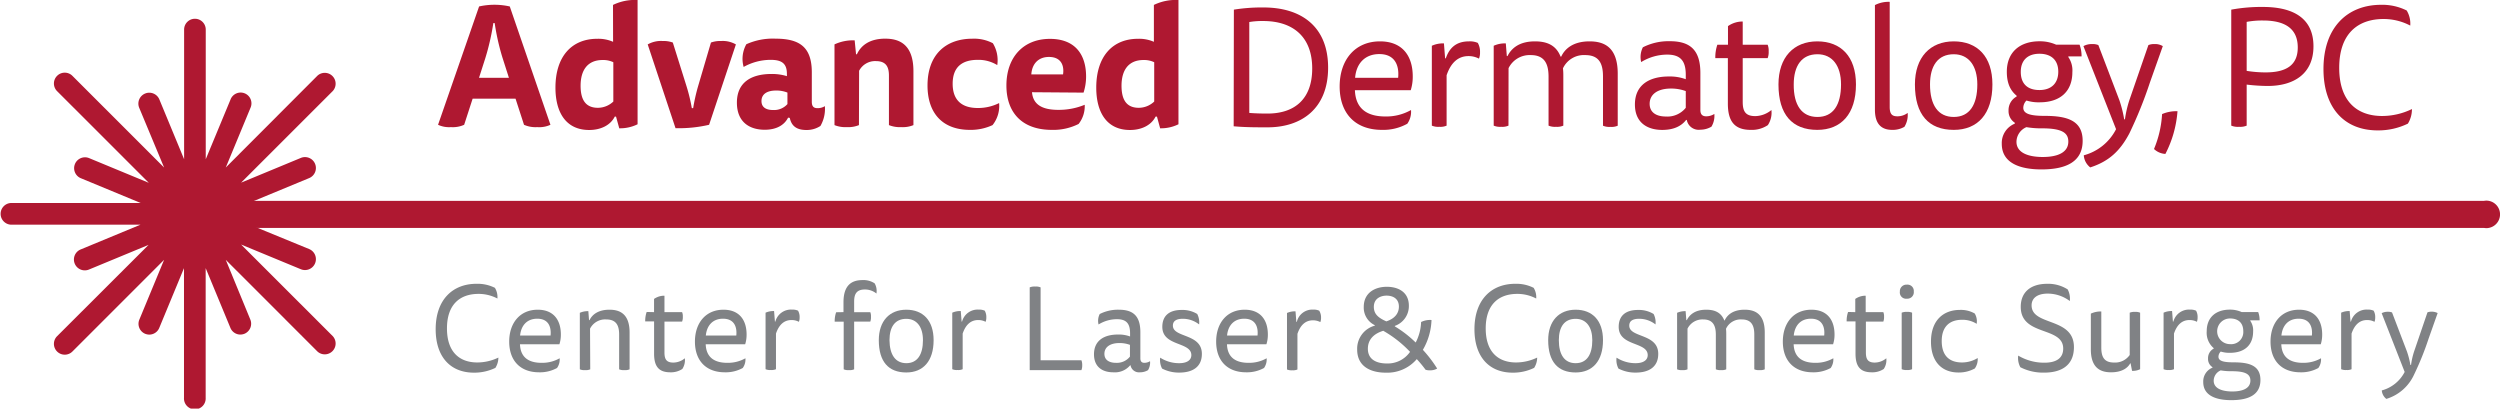 <svg id="Layer_1" data-name="Layer 1" xmlns="http://www.w3.org/2000/svg" viewBox="0 0 619.45 101.25"><path d="M148.41,59.74H137.78l-2.1,6.47a6.83,6.83,0,0,1-3.28.58,6.49,6.49,0,0,1-3.19-.58l10.17-29.32a17.4,17.4,0,0,1,7.6,0l10.08,29.32a6.64,6.64,0,0,1-3.27.58,7,7,0,0,1-3.28-.58Zm-1.64-5.17-1.6-5A58.36,58.36,0,0,1,143.24,41h-.33a60.22,60.22,0,0,1-2,8.74l-1.55,4.83Z" transform="translate(-20.67 -35.29)" style="fill:#af1831"/><path d="M172.56,36.51a12.45,12.45,0,0,1,6.09-1.22V66.08a9.81,9.81,0,0,1-4.54,1l-.8-2.9H173c-1.09,2.18-3.53,3.32-6.34,3.32-5.68,0-8.36-4.25-8.36-10.5,0-7.69,4-12.1,10.37-12.1a9.09,9.09,0,0,1,3.91.75Zm.08,14.2a5.8,5.8,0,0,0-2.64-.55c-3.78,0-5.47,2.56-5.47,6.38S166.05,62,168.82,62a5.58,5.58,0,0,0,3.82-1.55Z" transform="translate(-20.67 -35.29)" style="fill:#af1831"/><path d="M192.42,62.09a46,46,0,0,1,1.22-5.42l3.19-10.84a6.89,6.89,0,0,1,2.52-.38,6.53,6.53,0,0,1,3.66.85l-6.64,19.91a33.1,33.1,0,0,1-8.32.84L181.16,46.3a6.61,6.61,0,0,1,3.7-.85,6.85,6.85,0,0,1,2.52.38l3.4,10.84a42.91,42.91,0,0,1,1.31,5.42Z" transform="translate(-20.67 -35.29)" style="fill:#af1831"/><path d="M215.94,64.44c-.92,1.85-2.89,3-5.79,3-3.7,0-6.89-1.85-6.89-6.72,0-5.13,3.69-7.1,8.57-7.1a12.51,12.51,0,0,1,3.82.54V53.6c0-2.56-1.26-3.48-4-3.48a13.69,13.69,0,0,0-6.72,1.76,7.43,7.43,0,0,1,.67-5.63,15.89,15.89,0,0,1,7.22-1.38c6.05,0,9,2.14,9,8.36v7.26c0,1.31.59,1.6,1.43,1.6a3.34,3.34,0,0,0,1.81-.5,8.55,8.55,0,0,1-1.1,4.91,6.2,6.2,0,0,1-3.48,1c-2.44,0-3.7-1-4.12-3Zm-.16-6.21a7.36,7.36,0,0,0-2.78-.51c-2.43,0-3.65,1-3.65,2.61s1.22,2.22,2.9,2.22a4.41,4.41,0,0,0,3.53-1.47Z" transform="translate(-20.67 -35.29)" style="fill:#af1831"/><path d="M233.5,66.29a7,7,0,0,1-3,.5,7.28,7.28,0,0,1-3.06-.5v-20a10.8,10.8,0,0,1,5-1l.34,3.44H233c1-2.18,3.15-3.86,7-3.86,3.19,0,7,1.13,7,8.06V66.29a6.9,6.9,0,0,1-3,.5,7.33,7.33,0,0,1-3.07-.5V54c0-2.18-.75-3.57-3.23-3.57a4.48,4.48,0,0,0-4.16,2.4Z" transform="translate(-20.67 -35.29)" style="fill:#af1831"/><path d="M262.94,62.05a11.63,11.63,0,0,0,5.29-1.22,7.61,7.61,0,0,1-1.63,5.46A12.82,12.82,0,0,1,261,67.47c-6.81,0-10.51-4.16-10.51-11,0-7.81,4.71-11.59,11.09-11.59A10.05,10.05,0,0,1,266.68,46a8.05,8.05,0,0,1,1.09,5.42,8.87,8.87,0,0,0-4.83-1.3c-3.78,0-6.22,1.68-6.22,5.92S259.16,62.05,262.94,62.05Z" transform="translate(-20.67 -35.29)" style="fill:#af1831"/><path d="M276.38,58.14c.25,2.94,2.35,4.37,6.51,4.37a16.78,16.78,0,0,0,6.55-1.26A7.12,7.12,0,0,1,287.93,66a13.92,13.92,0,0,1-6.63,1.47c-7.36,0-11.26-4.25-11.26-11,0-7,4.2-11.55,10.79-11.55,6.14,0,8.95,3.78,8.95,9.32a12.87,12.87,0,0,1-.63,4Zm7.69-4.41c.33-2.18-.46-4.33-3.49-4.33-2.6,0-4.2,1.68-4.37,4.33Z" transform="translate(-20.67 -35.29)" style="fill:#af1831"/><path d="M306.58,36.51a12.45,12.45,0,0,1,6.09-1.22V66.08a9.78,9.78,0,0,1-4.54,1l-.79-2.9H307c-1.09,2.18-3.53,3.32-6.34,3.32-5.67,0-8.36-4.25-8.36-10.5,0-7.69,4-12.1,10.37-12.1a9.09,9.09,0,0,1,3.91.75Zm.08,14.2a5.8,5.8,0,0,0-2.64-.55c-3.78,0-5.46,2.56-5.46,6.38S300.07,62,302.84,62a5.58,5.58,0,0,0,3.82-1.55Z" transform="translate(-20.67 -35.29)" style="fill:#af1831"/><path d="M326.4,37.68a43.3,43.3,0,0,1,7.35-.54c9.37,0,16,4.74,16,14.91s-6.6,14.79-15,14.79c-2.77,0-5.58,0-8.4-.26Zm3.82,25.59c1.47.12,3.07.16,4.5.16,6.84,0,11.09-3.69,11.09-11.17,0-8-4.92-11.76-12.14-11.76a18.76,18.76,0,0,0-3.45.25Z" transform="translate(-20.67 -35.29)" style="fill:#af1831"/><path d="M356.39,57.64c.17,4.58,3,6.51,7.56,6.51a12.38,12.38,0,0,0,6.34-1.6,5.13,5.13,0,0,1-.92,3.4,12.27,12.27,0,0,1-6.26,1.52c-6.76,0-10.5-4.2-10.5-10.76s3.78-11.17,10-11.17c5.55,0,8.11,3.61,8.11,8.69a11,11,0,0,1-.5,3.41Zm10.71-3.07c.29-2.77-.59-5.88-4.66-5.88-3.57,0-5.72,2.35-6,5.88Z" transform="translate(-20.67 -35.29)" style="fill:#af1831"/><path d="M384.66,45.54a4.84,4.84,0,0,1,2.18.38,4.48,4.48,0,0,1,.55,2.35,3.86,3.86,0,0,1-.26,1.55,5.48,5.48,0,0,0-2.6-.63c-2.56,0-4.37,1.64-5.42,4.75V66.42a3.8,3.8,0,0,1-1.81.29,4,4,0,0,1-1.85-.29V46.63a6.73,6.73,0,0,1,3-.59l.29,3.7h.17C379.78,47.22,381.42,45.54,384.66,45.54Z" transform="translate(-20.67 -35.29)" style="fill:#af1831"/><path d="M394.44,66.42a3.8,3.8,0,0,1-1.81.29,4,4,0,0,1-1.85-.29V46.63a6.73,6.73,0,0,1,3-.59l.25,3.15h.17c.92-1.84,2.81-3.65,6.8-3.65,2.69,0,5.17.76,6.35,3.78h.16c.84-1.85,2.86-3.78,7-3.78,3.36,0,7,1.18,7,8v12.9a3.76,3.76,0,0,1-1.8.29,4,4,0,0,1-1.85-.29V54.23c0-3.23-1-5.29-4.41-5.29a5.72,5.72,0,0,0-5.51,3.28,15.17,15.17,0,0,1,.09,1.85V66.42a3.83,3.83,0,0,1-1.81.29,4,4,0,0,1-1.85-.29V54.28c0-3.24-1.05-5.34-4.41-5.34a5.82,5.82,0,0,0-5.5,3.24Z" transform="translate(-20.67 -35.29)" style="fill:#af1831"/><path d="M438.46,65c-1.22,1.59-3.15,2.48-5.93,2.48-3.61,0-6.76-1.73-6.76-6.3,0-4.92,3.65-6.94,8.4-6.94a11.47,11.47,0,0,1,4.2.68v-1.1c0-3.48-1.34-5-4.62-5a12.36,12.36,0,0,0-6.43,1.85,5.34,5.34,0,0,1,.42-3.66,14,14,0,0,1,6.68-1.51c5,0,7.57,2.14,7.57,7.9v9.15c0,1.22.63,1.56,1.46,1.56a3.72,3.72,0,0,0,2-.59,5.25,5.25,0,0,1-.71,3.15,5.43,5.43,0,0,1-2.78.76A3,3,0,0,1,438.62,65Zm-.09-7.14a10.46,10.46,0,0,0-3.65-.63c-3.49,0-5.3,1.55-5.3,3.78s1.77,3.15,4,3.15A5.83,5.83,0,0,0,438.37,62Z" transform="translate(-20.67 -35.29)" style="fill:#af1831"/><path d="M448.83,46.38V41.76a6.31,6.31,0,0,1,3.65-1.14v5.76h6.18a3.89,3.89,0,0,1,.25,1.64,4.14,4.14,0,0,1-.25,1.68h-6.18V60.49c0,2.27.59,3.57,3.11,3.57a6.44,6.44,0,0,0,4-1.51,5.6,5.6,0,0,1-.88,3.74,7.11,7.11,0,0,1-4.24,1.18c-4,0-5.67-2.1-5.67-6.51V49.7h-3.11a9.83,9.83,0,0,1,.5-3.32Z" transform="translate(-20.67 -35.29)" style="fill:#af1831"/><path d="M480.54,56.21c0,7.31-3.65,11.26-9.58,11.26-6.21,0-9.62-3.78-9.62-11.26,0-6.72,3.78-10.67,9.62-10.67S480.54,49.28,480.54,56.21ZM471,64.27c3.91,0,5.84-3,5.84-8.06,0-4.62-2.14-7.48-5.84-7.48-3.94,0-5.88,2.9-5.88,7.48C465.08,61.29,467.06,64.27,471,64.27Z" transform="translate(-20.67 -35.29)" style="fill:#af1831"/><path d="M489.53,67.47c-2.86,0-4.29-1.64-4.29-5V36.55a7.3,7.3,0,0,1,3.66-.8V61.8c0,1.84.67,2.31,1.89,2.31a4.18,4.18,0,0,0,2.56-.84,5.63,5.63,0,0,1-.8,3.44A5.75,5.75,0,0,1,489.53,67.47Z" transform="translate(-20.67 -35.29)" style="fill:#af1831"/><path d="M514.35,56.21c0,7.31-3.65,11.26-9.58,11.26-6.21,0-9.62-3.78-9.62-11.26,0-6.72,3.78-10.67,9.62-10.67S514.35,49.28,514.35,56.21Zm-9.58,8.06c3.91,0,5.84-3,5.84-8.06,0-4.62-2.14-7.48-5.84-7.48-3.95,0-5.88,2.9-5.88,7.48C498.89,61.29,500.87,64.27,504.77,64.27Z" transform="translate(-20.67 -35.29)" style="fill:#af1831"/><path d="M522.79,60.2A2.58,2.58,0,0,0,522,62c0,1.55,1.93,2,5.25,2,5.46,0,9.46,1.05,9.46,6.18s-4,7.09-10.21,7.09c-5.59,0-9.83-1.72-9.83-6.34a5.16,5.16,0,0,1,3.23-5V65.7a3.41,3.41,0,0,1-1.55-3,3.81,3.81,0,0,1,2-3.49V59c-1.38-1.13-2.43-2.85-2.43-5.92,0-4.91,3.27-7.56,8.1-7.56a9.84,9.84,0,0,1,4.12.84h5.8a7.9,7.9,0,0,1,.5,2.9h-3.28v.17a5.82,5.82,0,0,1,1,3.73c0,4.67-2.9,7.48-8.1,7.48A10.12,10.12,0,0,1,522.79,60.2Zm0,6.59a4,4,0,0,0-2.48,3.62c0,2.85,3.15,3.78,6.51,3.78,3.74,0,6.34-1.14,6.34-3.82,0-2.23-1.68-3.28-6.55-3.28A21.69,21.69,0,0,1,522.75,66.79ZM526,57.6c3,0,4.67-1.73,4.67-4.54S529,48.61,526,48.61s-4.62,1.72-4.62,4.45C521.36,56,523,57.6,526,57.6Z" transform="translate(-20.67 -35.29)" style="fill:#af1831"/><path d="M547.19,64.86a27.25,27.25,0,0,1,1.09-4.74L553,46.46a3.61,3.61,0,0,1,1.47-.25,3.68,3.68,0,0,1,2.1.51l-3.19,9a103.52,103.52,0,0,1-5.09,12.61c-2.26,4.28-5,6.93-9.7,8.44a4.17,4.17,0,0,1-1.6-3,12.64,12.64,0,0,0,8-6.47L536.9,46.72a4.29,4.29,0,0,1,2.23-.51,3.5,3.5,0,0,1,1.47.25l5.21,13.66A29.28,29.28,0,0,1,547,64.86Z" transform="translate(-20.67 -35.29)" style="fill:#af1831"/><path d="M560.21,62.85a27.43,27.43,0,0,1-3,10.58,4.44,4.44,0,0,1-2.82-1.22,26.15,26.15,0,0,0,2-8.65A8.85,8.85,0,0,1,560.21,62.85Z" transform="translate(-20.67 -35.29)" style="fill:#af1831"/><path d="M573.53,37.68a41.48,41.48,0,0,1,7.81-.67c7.85,0,12.56,3,12.56,9.75s-4.79,9.83-11.34,9.83a45.85,45.85,0,0,1-5.21-.34V66.42a4.11,4.11,0,0,1-1.89.29,4.25,4.25,0,0,1-1.93-.29Zm3.82,3V52.85a29.85,29.85,0,0,0,4.66.38c5.08,0,8-1.73,8-6.18,0-4.79-3.32-6.68-8.61-6.68A21,21,0,0,0,577.35,40.71Z" transform="translate(-20.67 -35.29)" style="fill:#af1831"/><path d="M611.28,40c-6.38,0-11,3.62-11,12.1,0,8.24,4.37,11.93,10.63,11.93a16.92,16.92,0,0,0,7.39-1.72,6.84,6.84,0,0,1-1,3.61,16.75,16.75,0,0,1-7.48,1.68c-8.4,0-13.44-5.71-13.44-15.2,0-10.46,6.05-15.92,14.28-15.92A13.56,13.56,0,0,1,617,37.89a6.27,6.27,0,0,1,.88,3.74A14.13,14.13,0,0,0,611.28,40Z" transform="translate(-20.67 -35.29)" style="fill:#af1831"/><path d="M139.23,108.11c-4.52,0-7.81,2.55-7.81,8.56,0,5.82,3.09,8.43,7.51,8.43a12,12,0,0,0,5.23-1.21,4.86,4.86,0,0,1-.74,2.55,12,12,0,0,1-5.29,1.19c-5.94,0-9.51-4-9.51-10.76,0-7.39,4.28-11.26,10.1-11.26a9.59,9.59,0,0,1,4.58,1,4.43,4.43,0,0,1,.62,2.65A10,10,0,0,0,139.23,108.11Z" transform="translate(-20.67 -35.29)" style="fill:#808285"/><path d="M149.51,120.59c.12,3.24,2.14,4.6,5.35,4.6a8.68,8.68,0,0,0,4.48-1.13,3.64,3.64,0,0,1-.65,2.41,8.75,8.75,0,0,1-4.43,1.07c-4.78,0-7.42-3-7.42-7.61s2.67-7.9,7.07-7.9c3.92,0,5.73,2.56,5.73,6.15a7.58,7.58,0,0,1-.36,2.41Zm7.58-2.17c.2-2-.42-4.16-3.3-4.16-2.53,0-4,1.66-4.25,4.16Z" transform="translate(-20.67 -35.29)" style="fill:#808285"/><path d="M166.92,126.8a2.68,2.68,0,0,1-1.28.2,2.78,2.78,0,0,1-1.3-.2v-14a4.83,4.83,0,0,1,2.11-.41l.17,2.23h.12c.66-1.37,2.14-2.59,4.93-2.59,2.35,0,5,.83,5,5.65v9.12a2.71,2.71,0,0,1-1.28.2,2.83,2.83,0,0,1-1.31-.2v-8.62c0-2.29-.74-3.74-3.21-3.74a4.2,4.2,0,0,0-4,2.29Z" transform="translate(-20.67 -35.29)" style="fill:#808285"/><path d="M182.73,112.63v-3.27a4.4,4.4,0,0,1,2.58-.8v4.07h4.37a2.68,2.68,0,0,1,.18,1.15,2.9,2.9,0,0,1-.18,1.19h-4.37v7.64c0,1.6.42,2.52,2.2,2.52a4.51,4.51,0,0,0,2.85-1.07,4,4,0,0,1-.62,2.65,5.08,5.08,0,0,1-3,.83c-2.85,0-4-1.49-4-4.61v-8h-2.2a6.73,6.73,0,0,1,.36-2.34Z" transform="translate(-20.67 -35.29)" style="fill:#808285"/><path d="M195.53,120.59c.12,3.24,2.14,4.6,5.35,4.6a8.74,8.74,0,0,0,4.49-1.13,3.64,3.64,0,0,1-.66,2.41,8.71,8.71,0,0,1-4.42,1.07c-4.79,0-7.43-3-7.43-7.61s2.67-7.9,7.07-7.9c3.92,0,5.73,2.56,5.73,6.15a7.88,7.88,0,0,1-.35,2.41Zm7.58-2.17c.21-2-.42-4.16-3.3-4.16-2.52,0-4,1.66-4.25,4.16Z" transform="translate(-20.67 -35.29)" style="fill:#808285"/><path d="M216.87,112a3.48,3.48,0,0,1,1.54.27,3.15,3.15,0,0,1,.39,1.66,2.82,2.82,0,0,1-.18,1.1,3.82,3.82,0,0,0-1.84-.44c-1.82,0-3.09,1.15-3.84,3.35v8.83a2.64,2.64,0,0,1-1.27.2,2.83,2.83,0,0,1-1.31-.2v-14a4.86,4.86,0,0,1,2.11-.41l.21,2.61h.11A4,4,0,0,1,216.87,112Z" transform="translate(-20.67 -35.29)" style="fill:#808285"/><path d="M229.67,112.63v-2.44c0-4.22,2-5.5,4.72-5.5a5,5,0,0,1,3,.81,3.75,3.75,0,0,1,.44,2.52,4.5,4.5,0,0,0-2.85-1c-2.08,0-2.67,1.13-2.67,3v2.62h4a2.71,2.71,0,0,1,.17,1.15,2.93,2.93,0,0,1-.17,1.19h-4V126.8a2.71,2.71,0,0,1-1.28.2,2.83,2.83,0,0,1-1.31-.2V115h-2.23a6.73,6.73,0,0,1,.36-2.34Z" transform="translate(-20.67 -35.29)" style="fill:#808285"/><path d="M252,119.58c0,5.17-2.58,8-6.77,8-4.4,0-6.81-2.67-6.81-8,0-4.76,2.68-7.55,6.81-7.55S252,114.68,252,119.58Zm-6.77,5.7c2.76,0,4.13-2.14,4.13-5.7,0-3.27-1.52-5.29-4.13-5.29-2.79,0-4.16,2-4.16,5.29C241.11,123.17,242.51,125.28,245.27,125.28Z" transform="translate(-20.67 -35.29)" style="fill:#808285"/><path d="M263.12,112a3.5,3.5,0,0,1,1.55.27,3.15,3.15,0,0,1,.39,1.66,2.82,2.82,0,0,1-.18,1.1,3.82,3.82,0,0,0-1.84-.44c-1.82,0-3.09,1.15-3.84,3.35v8.83a2.64,2.64,0,0,1-1.27.2,2.83,2.83,0,0,1-1.31-.2v-14a4.86,4.86,0,0,1,2.11-.41l.21,2.61h.11A4,4,0,0,1,263.12,112Z" transform="translate(-20.67 -35.29)" style="fill:#808285"/><path d="M275.81,127v-20.5a3,3,0,0,1,1.37-.21,2.82,2.82,0,0,1,1.33.21v18.06h10.11a3,3,0,0,1,.2,1.22,3,3,0,0,1-.2,1.22Z" transform="translate(-20.67 -35.29)" style="fill:#808285"/><path d="M300.71,125.79a4.92,4.92,0,0,1-4.19,1.75c-2.56,0-4.78-1.22-4.78-4.46,0-3.47,2.58-4.9,5.94-4.9a8.12,8.12,0,0,1,3,.48v-.78c0-2.46-.95-3.5-3.27-3.5a8.67,8.67,0,0,0-4.54,1.31,3.75,3.75,0,0,1,.29-2.59,10,10,0,0,1,4.73-1.07c3.53,0,5.34,1.52,5.34,5.59v6.47c0,.86.45,1.1,1,1.1a2.67,2.67,0,0,0,1.4-.41,3.66,3.66,0,0,1-.5,2.22,3.82,3.82,0,0,1-2,.54,2.13,2.13,0,0,1-2.34-1.75Zm-.06-5.05a7.41,7.41,0,0,0-2.59-.45c-2.46,0-3.74,1.1-3.74,2.67s1.25,2.23,2.85,2.23a4.13,4.13,0,0,0,3.48-1.54Z" transform="translate(-20.67 -35.29)" style="fill:#808285"/><path d="M312.86,125.28c1.93,0,3-.77,3-2,0-3.36-7.19-2.11-7.19-7,0-2.73,1.69-4.19,4.78-4.19a7,7,0,0,1,3.87,1,4.55,4.55,0,0,1,.47,2.59,6.5,6.5,0,0,0-4.07-1.4c-1.72,0-2.43.65-2.43,1.69,0,3.06,7.18,1.9,7.18,7,0,3.36-2.46,4.64-5.58,4.64a9,9,0,0,1-4.28-1,4.53,4.53,0,0,1-.47-2.7A8.62,8.62,0,0,0,312.86,125.28Z" transform="translate(-20.67 -35.29)" style="fill:#808285"/><path d="M324.69,120.59c.11,3.24,2.13,4.6,5.34,4.6a8.74,8.74,0,0,0,4.49-1.13,3.7,3.7,0,0,1-.65,2.41,8.78,8.78,0,0,1-4.43,1.07c-4.78,0-7.43-3-7.43-7.61s2.68-7.9,7.07-7.9c3.92,0,5.74,2.56,5.74,6.15a7.58,7.58,0,0,1-.36,2.41Zm7.57-2.17c.21-2-.42-4.16-3.3-4.16-2.52,0-4,1.66-4.25,4.16Z" transform="translate(-20.67 -35.29)" style="fill:#808285"/><path d="M346,112a3.45,3.45,0,0,1,1.54.27A3.15,3.15,0,0,1,348,114a2.82,2.82,0,0,1-.18,1.1,3.82,3.82,0,0,0-1.84-.44c-1.81,0-3.09,1.15-3.83,3.35v8.83a2.71,2.71,0,0,1-1.28.2,2.85,2.85,0,0,1-1.31-.2v-14a4.89,4.89,0,0,1,2.11-.41l.21,2.61H342A3.94,3.94,0,0,1,346,112Z" transform="translate(-20.67 -35.29)" style="fill:#808285"/><path d="M371.72,124.27a9.61,9.61,0,0,1-7.7,3.36c-3.53,0-7.07-1.4-7.07-5.74a5.91,5.91,0,0,1,4.37-5.91v-.12a4.81,4.81,0,0,1-2.74-4.51c0-3.6,2.89-5,5.71-5s5.47,1.3,5.47,4.69a5.2,5.2,0,0,1-3.48,5v.12a28.09,28.09,0,0,1,5.17,4,11.84,11.84,0,0,0,1.34-5.08,5,5,0,0,1,2.58-.5,15.73,15.73,0,0,1-2.14,7.39,31.19,31.19,0,0,1,3.54,4.64,3.41,3.41,0,0,1-1.82.44,2.94,2.94,0,0,1-1.06-.15A28.62,28.62,0,0,0,371.72,124.27Zm-8.35-7c-2.23.68-3.77,2.11-3.77,4.43,0,2.73,2.22,3.65,4.69,3.65a6.71,6.71,0,0,0,5.76-2.88A28.46,28.46,0,0,0,363.37,117.23Zm3.92-6c0-2.05-1.57-2.73-3.06-2.73-1.28,0-3.15.59-3.15,2.79,0,1.87,1.25,2.76,3.09,3.59C366.31,114.23,367.29,112.89,367.29,111.26Z" transform="translate(-20.67 -35.29)" style="fill:#808285"/><path d="M396.61,108.11c-4.51,0-7.81,2.55-7.81,8.56,0,5.82,3.09,8.43,7.52,8.43a12.08,12.08,0,0,0,5.23-1.21,4.78,4.78,0,0,1-.75,2.55,11.91,11.91,0,0,1-5.28,1.19c-5.95,0-9.51-4-9.51-10.76,0-7.39,4.28-11.26,10.1-11.26a9.55,9.55,0,0,1,4.57,1,4.43,4.43,0,0,1,.63,2.65A10,10,0,0,0,396.61,108.11Z" transform="translate(-20.67 -35.29)" style="fill:#808285"/><path d="M417.86,119.58c0,5.17-2.59,8-6.78,8-4.39,0-6.8-2.67-6.8-8,0-4.76,2.67-7.55,6.8-7.55S417.86,114.68,417.86,119.58Zm-6.78,5.7c2.77,0,4.13-2.14,4.13-5.7,0-3.27-1.51-5.29-4.13-5.29-2.79,0-4.16,2-4.16,5.29C406.92,123.17,408.32,125.28,411.08,125.28Z" transform="translate(-20.67 -35.29)" style="fill:#808285"/><path d="M425.94,125.28c1.93,0,3-.77,3-2,0-3.36-7.19-2.11-7.19-7,0-2.73,1.69-4.19,4.78-4.19a7,7,0,0,1,3.87,1,4.55,4.55,0,0,1,.47,2.59,6.5,6.5,0,0,0-4.07-1.4c-1.72,0-2.43.65-2.43,1.69,0,3.06,7.18,1.9,7.18,7,0,3.36-2.46,4.64-5.58,4.64a9,9,0,0,1-4.28-1,4.53,4.53,0,0,1-.47-2.7A8.65,8.65,0,0,0,425.94,125.28Z" transform="translate(-20.67 -35.29)" style="fill:#808285"/><path d="M438.8,126.8a2.64,2.64,0,0,1-1.27.2,2.83,2.83,0,0,1-1.31-.2v-14a4.86,4.86,0,0,1,2.11-.41l.18,2.23h.12c.65-1.31,2-2.59,4.81-2.59,1.9,0,3.65.54,4.48,2.67H448c.6-1.3,2-2.67,4.94-2.67,2.37,0,5,.83,5,5.65v9.12a2.71,2.71,0,0,1-1.28.2,2.83,2.83,0,0,1-1.31-.2v-8.62c0-2.29-.74-3.74-3.12-3.74a4,4,0,0,0-3.89,2.32,12.06,12.06,0,0,1,.06,1.3v8.74a2.68,2.68,0,0,1-1.28.2,2.78,2.78,0,0,1-1.3-.2v-8.59c0-2.29-.75-3.77-3.12-3.77a4.13,4.13,0,0,0-3.9,2.29Z" transform="translate(-20.67 -35.29)" style="fill:#808285"/><path d="M465.1,120.59c.12,3.24,2.14,4.6,5.35,4.6a8.7,8.7,0,0,0,4.48-1.13,3.7,3.7,0,0,1-.65,2.41,8.75,8.75,0,0,1-4.43,1.07c-4.78,0-7.43-3-7.43-7.61s2.68-7.9,7.07-7.9c3.93,0,5.74,2.56,5.74,6.15a7.58,7.58,0,0,1-.36,2.41Zm7.57-2.17c.21-2-.41-4.16-3.29-4.16-2.53,0-4,1.66-4.25,4.16Z" transform="translate(-20.67 -35.29)" style="fill:#808285"/><path d="M480.37,112.63v-3.27a4.4,4.4,0,0,1,2.58-.8v4.07h4.37a2.68,2.68,0,0,1,.18,1.15,2.9,2.9,0,0,1-.18,1.19H483v7.64c0,1.6.42,2.52,2.2,2.52a4.56,4.56,0,0,0,2.86-1.07,4,4,0,0,1-.63,2.65,5.08,5.08,0,0,1-3,.83c-2.85,0-4-1.49-4-4.61v-8h-2.2a6.73,6.73,0,0,1,.36-2.34Z" transform="translate(-20.67 -35.29)" style="fill:#808285"/><path d="M494.87,107.52a1.61,1.61,0,0,1-1.72,1.78,1.55,1.55,0,0,1-1.73-1.75,1.63,1.63,0,0,1,1.73-1.73A1.57,1.57,0,0,1,494.87,107.52Zm-3,5.25a3,3,0,0,1,1.31-.2,2.77,2.77,0,0,1,1.27.2v14a2.64,2.64,0,0,1-1.27.2,2.83,2.83,0,0,1-1.31-.2Z" transform="translate(-20.67 -35.29)" style="fill:#808285"/><path d="M506.81,125.1a7.4,7.4,0,0,0,3.89-1.1,4,4,0,0,1-.71,2.59,8.23,8.23,0,0,1-4,1c-4.4,0-6.86-2.91-6.86-7.64,0-5.4,3.18-7.87,7.16-7.87a6.89,6.89,0,0,1,3.68.89,3.79,3.79,0,0,1,.48,2.56,6.51,6.51,0,0,0-3.66-1c-3,0-5,1.66-5,5.26S503.66,125.1,506.81,125.1Z" transform="translate(-20.67 -35.29)" style="fill:#808285"/><path d="M527.22,125.16c3.27,0,4.67-1.36,4.67-3.5,0-5.56-10.52-3-10.52-10.34,0-3.66,2.47-5.71,6.57-5.71A9,9,0,0,1,533,107a4.92,4.92,0,0,1,.53,2.88,9.16,9.16,0,0,0-5.47-1.84c-2.64,0-4,1.16-4,2.91,0,5.17,10.49,2.88,10.49,10.34,0,4.78-3.42,6.33-7.4,6.33a12.43,12.43,0,0,1-5.88-1.34,4.82,4.82,0,0,1-.53-2.88A12.56,12.56,0,0,0,527.22,125.16Z" transform="translate(-20.67 -35.29)" style="fill:#808285"/><path d="M548.5,125.31c-.54,1-1.85,2.23-4.76,2.23-2.37,0-5-.86-5-5.67V113a5.69,5.69,0,0,1,2.59-.53v8.91c0,2.41.74,3.74,3.17,3.74a4.42,4.42,0,0,0,3.87-1.87V112.77a2.92,2.92,0,0,1,1.3-.2,2.82,2.82,0,0,1,1.28.2v14a4,4,0,0,1-2,.41l-.36-1.87Z" transform="translate(-20.67 -35.29)" style="fill:#808285"/><path d="M563.26,112a3.5,3.5,0,0,1,1.55.27,3.16,3.16,0,0,1,.38,1.66,3.07,3.07,0,0,1-.17,1.1,3.83,3.83,0,0,0-1.85-.44c-1.81,0-3.09,1.15-3.83,3.35v8.83a2.68,2.68,0,0,1-1.28.2,2.78,2.78,0,0,1-1.3-.2v-14a4.83,4.83,0,0,1,2.11-.41l.2,2.61h.12A4,4,0,0,1,563.26,112Z" transform="translate(-20.67 -35.29)" style="fill:#808285"/><path d="M570.93,122.4a1.8,1.8,0,0,0-.57,1.28c0,1.1,1.37,1.39,3.72,1.39,3.86,0,6.68.75,6.68,4.37s-2.82,5-7.22,5c-3.95,0-6.95-1.22-6.95-4.48a3.66,3.66,0,0,1,2.29-3.57v-.12a2.4,2.4,0,0,1-1.1-2.14,2.65,2.65,0,0,1,1.4-2.46v-.12a5,5,0,0,1-1.73-4.19c0-3.48,2.32-5.35,5.74-5.35a6.91,6.91,0,0,1,2.91.6h4.1a5.4,5.4,0,0,1,.35,2.05h-2.31v.11a4.2,4.2,0,0,1,.71,2.65c0,3.3-2.05,5.29-5.73,5.29A7.13,7.13,0,0,1,570.93,122.4Zm0,4.66a2.81,2.81,0,0,0-1.75,2.56c0,2,2.22,2.67,4.6,2.67,2.64,0,4.49-.8,4.49-2.7,0-1.58-1.19-2.32-4.64-2.32A15.18,15.18,0,0,1,570.9,127.06Zm2.29-6.5a3,3,0,0,0,3.29-3.21c0-2-1.18-3.15-3.29-3.15a3.18,3.18,0,1,0,0,6.36Z" transform="translate(-20.67 -35.29)" style="fill:#808285"/><path d="M585.93,120.59c.12,3.24,2.14,4.6,5.35,4.6a8.74,8.74,0,0,0,4.49-1.13,3.64,3.64,0,0,1-.66,2.41,8.71,8.71,0,0,1-4.42,1.07c-4.79,0-7.43-3-7.43-7.61s2.67-7.9,7.07-7.9c3.92,0,5.73,2.56,5.73,6.15a7.88,7.88,0,0,1-.35,2.41Zm7.58-2.17c.21-2-.42-4.16-3.3-4.16-2.52,0-4,1.66-4.25,4.16Z" transform="translate(-20.67 -35.29)" style="fill:#808285"/><path d="M607.26,112a3.5,3.5,0,0,1,1.55.27,3.15,3.15,0,0,1,.39,1.66,2.82,2.82,0,0,1-.18,1.1,3.82,3.82,0,0,0-1.84-.44c-1.82,0-3.09,1.15-3.84,3.35v8.83a2.64,2.64,0,0,1-1.27.2,2.83,2.83,0,0,1-1.31-.2v-14a4.86,4.86,0,0,1,2.11-.41l.21,2.61h.11A4,4,0,0,1,607.26,112Z" transform="translate(-20.67 -35.29)" style="fill:#808285"/><path d="M618.08,125.7a18.56,18.56,0,0,1,.77-3.36l3.3-9.66a3.29,3.29,0,0,1,2.52.18l-2.25,6.36a72.3,72.3,0,0,1-3.6,8.91,11.08,11.08,0,0,1-6.86,6,2.92,2.92,0,0,1-1.13-2.1,9,9,0,0,0,5.67-4.58l-5.7-14.56a3.17,3.17,0,0,1,1.57-.35,2.53,2.53,0,0,1,1,.17l3.69,9.66a20.2,20.2,0,0,1,.86,3.36Z" transform="translate(-20.67 -35.29)" style="fill:#808285"/><path d="M146.79,85.55H82.46l14.81-6.13a2.69,2.69,0,1,0-2.06-5l-14.8,6.13,22.72-22.71a2.69,2.69,0,0,0-3.8-3.8L76.61,76.8,82.74,62a2.68,2.68,0,1,0-4.95-2.05L71.65,74.75V42.62a2.68,2.68,0,1,0-5.36,0V74.75L60.16,59.94a2.68,2.68,0,1,0-5,2.05L61.33,76.8,38.61,54.08a2.68,2.68,0,0,0-3.79,3.8L57.54,80.59,42.73,74.46a2.68,2.68,0,1,0-2,5l14.8,6.13H23.35a2.69,2.69,0,0,0,0,5.37H55.48l-14.8,6.13a2.68,2.68,0,1,0,2,5l14.81-6.13L34.82,118.59a2.68,2.68,0,0,0,3.79,3.8L61.33,99.67,55.2,114.48A2.68,2.68,0,0,0,56.65,118a2.9,2.9,0,0,0,1,.2,2.68,2.68,0,0,0,2.48-1.66l6.13-14.81v32.13a2.69,2.69,0,1,0,5.37,0V101.72l6.13,14.81a2.67,2.67,0,0,0,2.48,1.66,2.81,2.81,0,0,0,1-.2,2.7,2.7,0,0,0,1.46-3.51L76.61,99.67l22.72,22.72a2.69,2.69,0,0,0,3.8-3.8L80.41,95.88,95.21,102a2.69,2.69,0,0,0,2.06-5L82.46,90.92h64.33a2.69,2.69,0,0,0,0-5.37Z" transform="translate(-20.67 -35.29)" style="fill:#af1831"/><path d="M636.72,85a3.68,3.68,0,0,0-.58.06H60.92v6.7H636.14a3.56,3.56,0,0,0,.58.06,3.41,3.41,0,0,0,0-6.82Z" transform="translate(-20.67 -35.29)" style="fill:#af1831"/></svg>